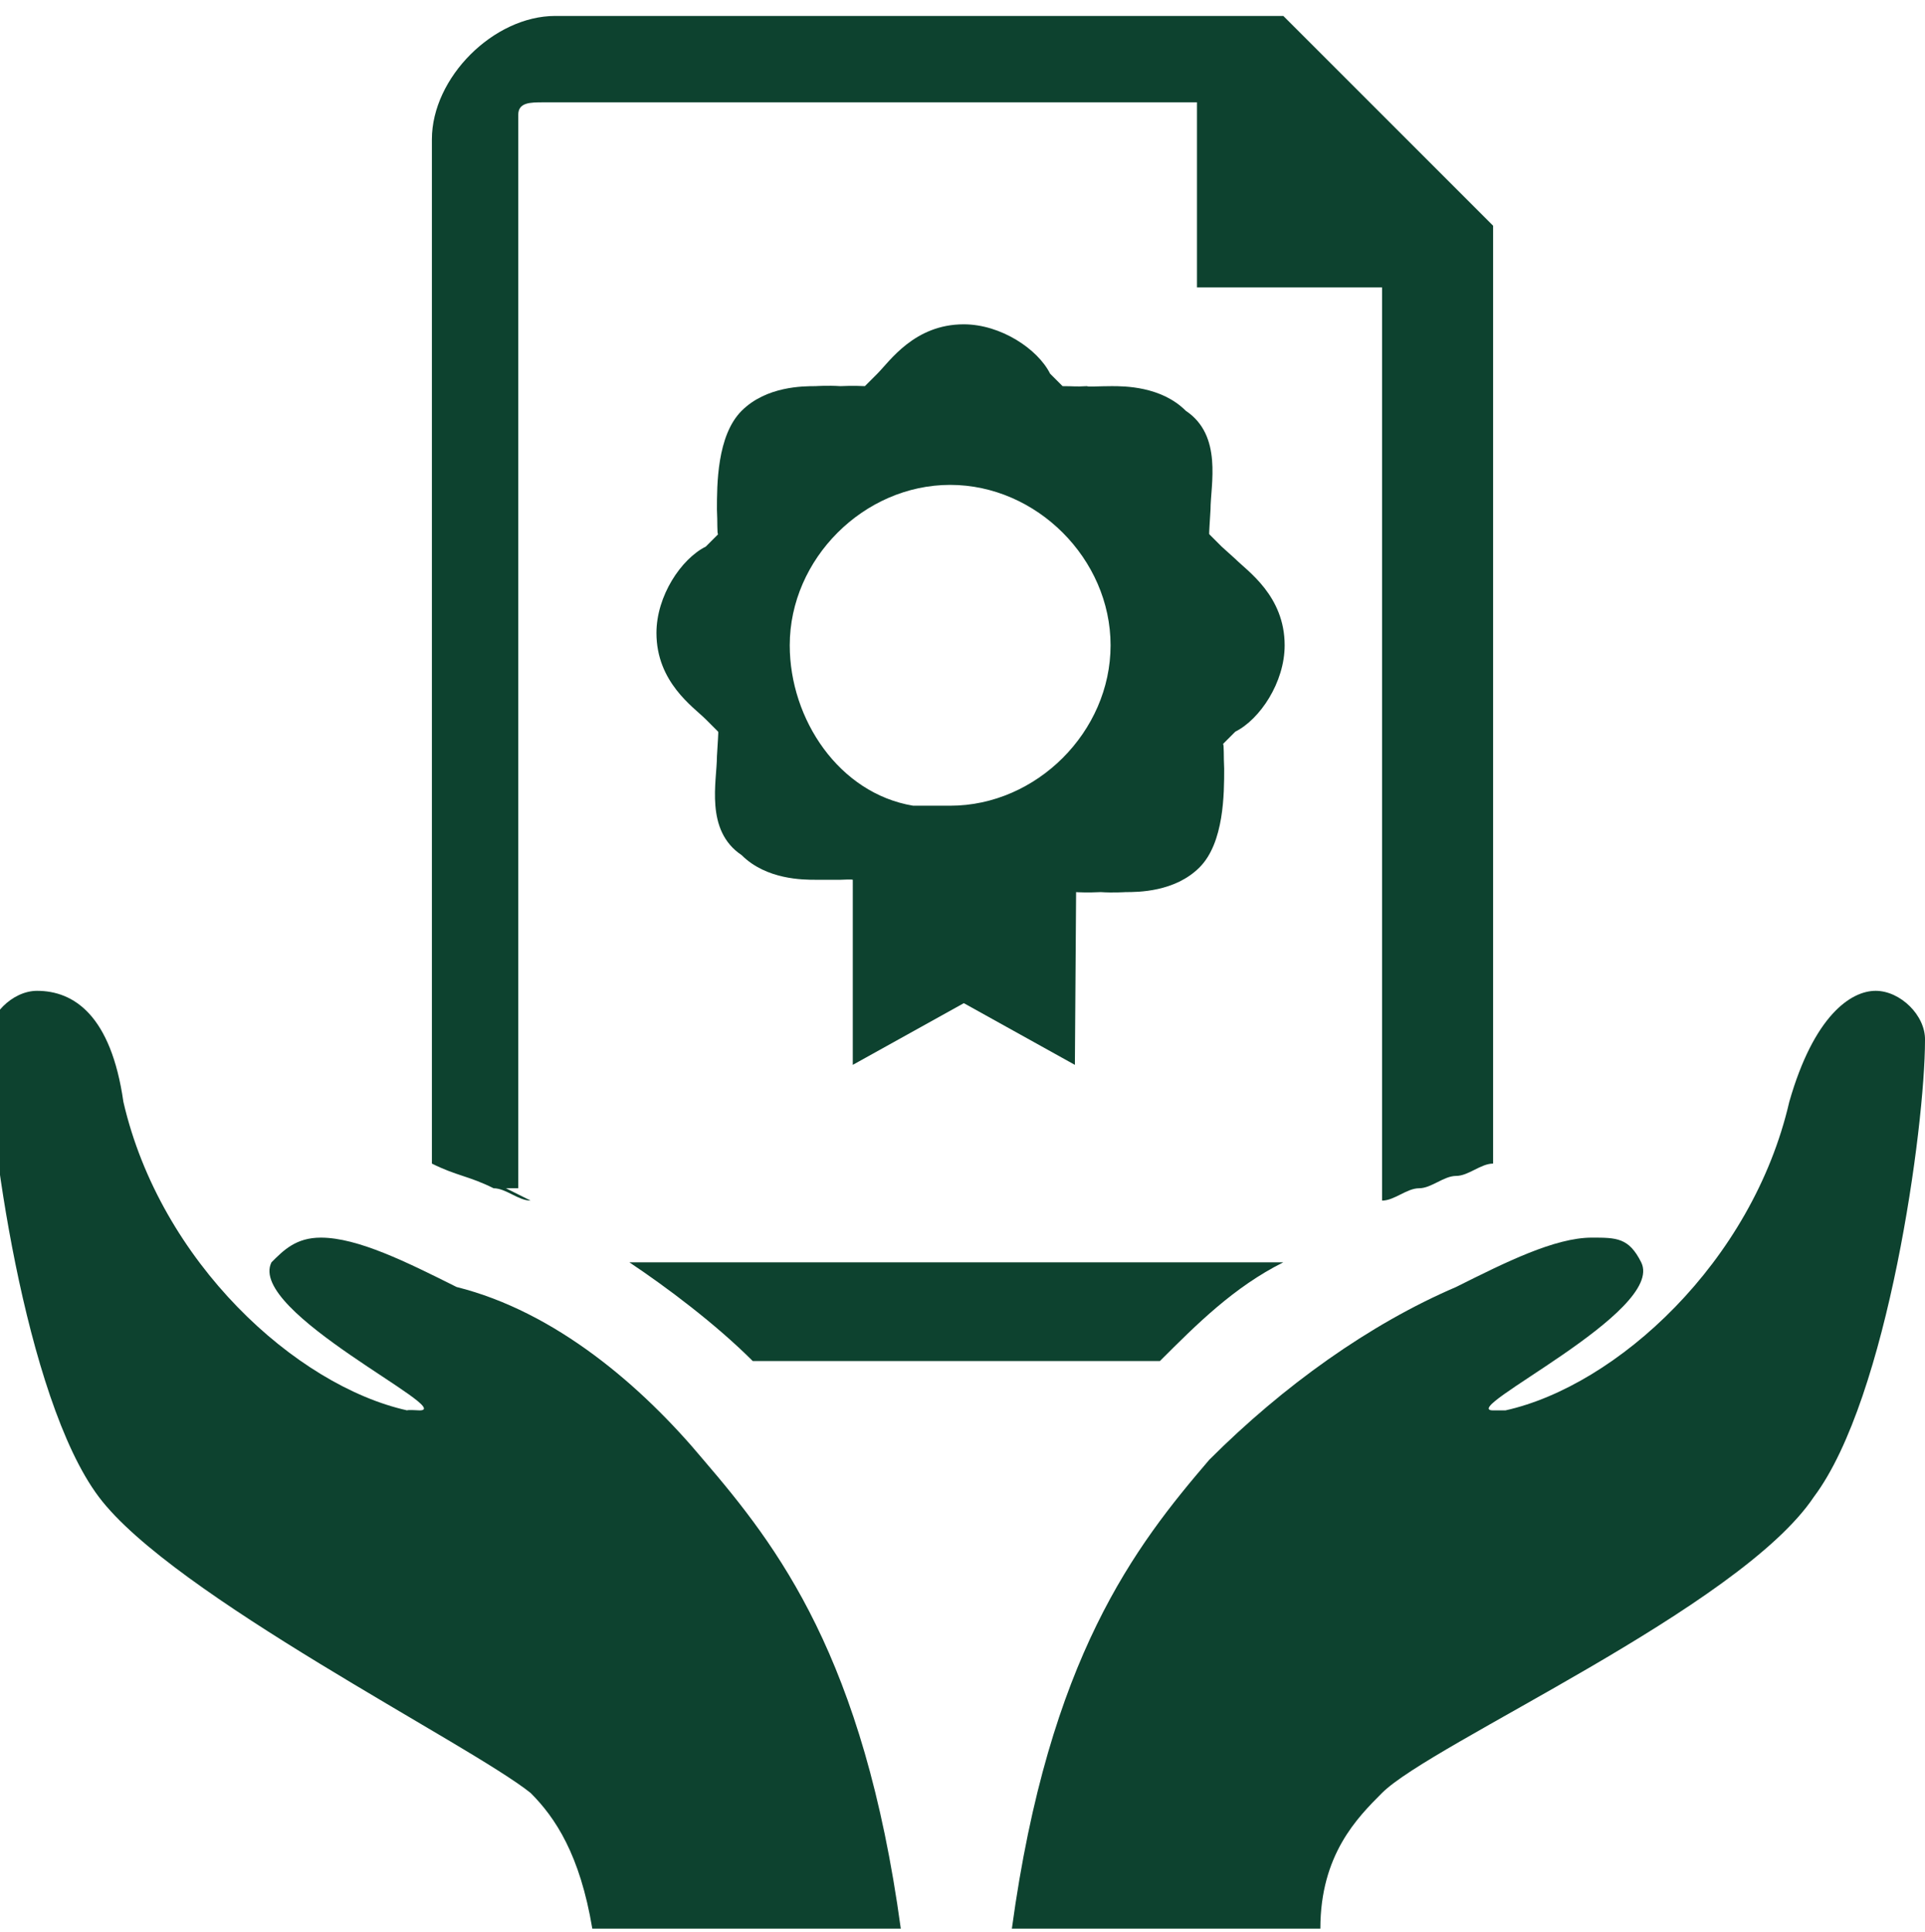 <?xml version="1.0" encoding="UTF-8"?>
<!DOCTYPE svg PUBLIC "-//W3C//DTD SVG 1.1//EN" "http://www.w3.org/Graphics/SVG/1.1/DTD/svg11.dtd">
<!-- Creator: CorelDRAW -->
<svg xmlns="http://www.w3.org/2000/svg" xml:space="preserve" width="4in" height="4.015in" style="shape-rendering:geometricPrecision; text-rendering:geometricPrecision; image-rendering:optimizeQuality; fill-rule:evenodd; clip-rule:evenodd"
viewBox="0 0 0.156 0.156"
 xmlns:xlink="http://www.w3.org/1999/xlink">
 <defs>
  <style type="text/css">
   <![CDATA[
    .fil0 {fill:#0D422F}
   ]]>
  </style>
 </defs>
 <g id="Layer_x0020_1">
  <path class="fil0" d="M0.041 0.096c0,0 0.001,0 0.001,0l0 -0.087c0,-0.001 0.001,-0.001 0.002,-0.001l0.053 0 0 0.015 0.015 0 0 0.074c0.001,-0 0.002,-0.001 0.003,-0.001 0.001,-0 0.002,-0.001 0.003,-0.001 0.001,-0 0.002,-0.001 0.003,-0.001l0 -0.076 -0.017 -0.017 -0.059 0c-0.005,0 -0.01,0.005 -0.01,0.01l0 0.083c0.002,0.001 0.003,0.001 0.005,0.002 0.001,0 0.002,0.001 0.003,0.001z"/>
  <path class="fil0" d="M0.061 0.11l0.033 0c0.003,-0.003 0.006,-0.006 0.01,-0.008l-0.053 0c0.003,0.002 0.007,0.005 0.01,0.008z"/>
  <path class="fil0" d="M0.152 0.08c-0.002,0 -0.005,0.002 -0.007,0.009 -0.003,0.013 -0.014,0.023 -0.023,0.025 -0.001,0 -0.001,0 -0.001,0 -0.003,0 0.014,-0.008 0.012,-0.012 -0.001,-0.002 -0.002,-0.002 -0.004,-0.002 -0.003,0 -0.007,0.002 -0.011,0.004 -0.007,0.003 -0.014,0.008 -0.02,0.014 -0.006,0.007 -0.013,0.016 -0.016,0.038l0.025 0c0,-0.006 0.003,-0.009 0.005,-0.011 0.004,-0.004 0.029,-0.015 0.035,-0.024 0.006,-0.008 0.009,-0.03 0.009,-0.037 5.03048e-005,-0.002 -0.002,-0.004 -0.004,-0.004z"/>
  <path class="fil0" d="M0.073 0.156c-0.003,-0.022 -0.01,-0.031 -0.016,-0.038 -0.005,-0.006 -0.012,-0.012 -0.02,-0.014 -0.004,-0.002 -0.008,-0.004 -0.011,-0.004 -0.002,0 -0.003,0.001 -0.004,0.002 -0.002,0.004 0.015,0.012 0.012,0.012 -0,0 -0.001,-6.22822e-005 -0.001,-0 -0.009,-0.002 -0.02,-0.012 -0.023,-0.025 -0.001,-0.007 -0.004,-0.009 -0.007,-0.009 -0.002,0 -0.004,0.002 -0.004,0.004 0,0.007 0.003,0.029 0.009,0.037 0.006,0.008 0.03,0.02 0.035,0.024 0.002,0.002 0.004,0.005 0.005,0.011l0.025 0z"/>
  <path class="fil0" d="M0.099 0.044c-0,-0 -0.001,-0.001 -0.001,-0.001 -3.5932e-005,-0 4.43162e-005,-0.001 9.94119e-005,-0.002 0,-0.002 0.001,-0.006 -0.002,-0.008 -0.002,-0.002 -0.005,-0.002 -0.006,-0.002 -0.001,0 -0.002,7.06663e-005 -0.002,0 -0.001,5.50958e-005 -0.001,0 -0.002,0 -0,0 -0,-4.79094e-006 -0,-1.07796e-005 -0,-0 -0.001,-0.001 -0.001,-0.001 -0.001,-0.002 -0.004,-0.004 -0.007,-0.004 -0.004,0 -0.006,0.003 -0.007,0.004 -0,0 -0.001,0.001 -0.001,0.001 -7.42595e-005,5.98867e-006 -0,1.07796e-005 -0,1.07796e-005 -0,0 -0.001,-5.27003e-005 -0.002,-0 -0.001,-6.70731e-005 -0.002,-0 -0.002,-0 -0.001,0 -0.004,0 -0.006,0.002 -0.002,0.002 -0.002,0.006 -0.002,0.008 5.50958e-005,0.001 0,0.002 9.82142e-005,0.002 -0,0 -0.001,0.001 -0.001,0.001 -0.002,0.001 -0.004,0.004 -0.004,0.007 0,0.004 0.003,0.006 0.004,0.007 0,0 0.001,0.001 0.001,0.001 3.5932e-005,0 -4.31184e-005,0.001 -9.82142e-005,0.002 -0,0.002 -0.001,0.006 0.002,0.008 0.002,0.002 0.005,0.002 0.006,0.002 2.39547e-006,0 5.98867e-006,0 9.58187e-006,0 0.001,0 0.002,-0 0.002,-0 0.001,-4.79094e-005 0.001,-0 0.001,-0l-1.19773e-006 0.015 0.009 -0.005 0.009 0.005 9.82142e-005 -0.014c0,8.38414e-006 0.001,5.3898e-005 0.002,0 0.001,6.70731e-005 0.002,0 0.002,0 0.001,0 0.004,0 0.006,-0.002 0.002,-0.002 0.002,-0.006 0.002,-0.008 -5.50958e-005,-0.001 -0,-0.002 -9.82142e-005,-0.002 0,-0 0.001,-0.001 0.001,-0.001 0.002,-0.001 0.004,-0.004 0.004,-0.007 0,-0.004 -0.003,-0.006 -0.004,-0.007zm-0.022 0.021l-0.003 -0c-0.006,-0.001 -0.01,-0.007 -0.01,-0.013 0,-0.007 0.006,-0.013 0.013,-0.013 0.007,0 0.013,0.006 0.013,0.013 1.19773e-006,0.007 -0.006,0.013 -0.013,0.013l0 0z"/>
 </g>
</svg>
